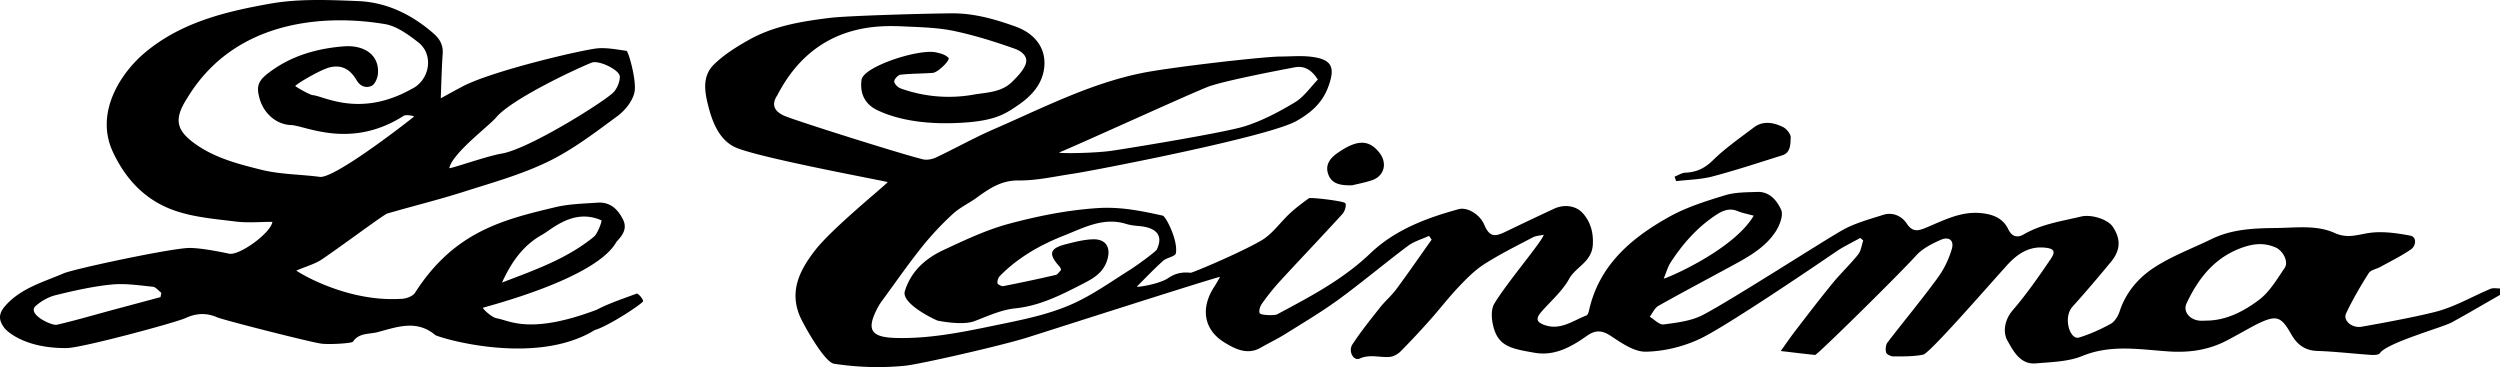 <svg xmlns="http://www.w3.org/2000/svg" width="340.537" height="50" viewBox="-100.313 -14.745 340.537 50"><path d="M233.666 29.162c-1.227.677-8.878 2.793-9.797 4.2-.157.245-.798.262-1.205.235-2.447-.164-4.89-.459-7.337-.54-1.709-.053-2.767-.905-3.538-2.271-1.416-2.49-2.014-2.669-4.709-1.357-.6.291-3.523 1.957-4.438 2.396-2.356 1.133-4.79 1.474-7.466 1.305-3.933-.255-7.899-1.005-11.847.614-1.929.788-4.204.823-6.34 1.01-2.141.183-3.088-1.748-3.859-3.103-.628-1.104-.44-2.795.738-4.159 1.881-2.186 3.538-4.576 5.161-6.966.743-1.091.402-1.45-.954-1.55-2.15-.16-3.702.974-5.002 2.406-2.523 2.781-10.527 11.999-11.423 12.181-1.305.264-2.679.237-4.023.242-.354.003-.934-.262-1.015-.521-.123-.414-.071-1.05.182-1.381 2.242-2.931 4.616-5.769 6.794-8.746a12.82 12.82 0 0 0 1.977-4.031c.321-1.145-.424-1.689-1.538-1.194-1.192.53-2.472 1.173-3.323 2.118-2.386 2.629-13.494 13.58-13.771 13.554-1.48-.15-2.962-.336-4.683-.535.654-.907 1.31-1.877 2.021-2.8 1.661-2.162 3.318-4.328 5.047-6.44 1.1-1.345 2.381-2.545 3.466-3.901.405-.5.477-1.265.7-1.91-.133-.119-.265-.24-.397-.356-1.126.633-2.31 1.181-3.369 1.914-2.757 1.89-14.865 10.108-18.422 11.806-2.262 1.078-4.916 1.73-7.408 1.778-1.609.036-3.353-1.204-4.836-2.181-1.197-.781-2.098-.757-3.173.003-2.147 1.509-4.405 2.804-7.162 2.323-3.269-.569-5.082-.874-5.699-3.952-.174-.869-.214-2.002.202-2.712 1.664-2.813 6.628-8.613 6.74-9.411-.5.117-1.053.131-1.49.36-2.233 1.176-4.505 2.3-6.623 3.656-1.305.838-2.429 1.993-3.507 3.126-1.354 1.429-2.56 3.002-3.874 4.479a105.767 105.767 0 0 1-4.019 4.29c-.376.376-.976.69-1.495.733-1.345.109-2.656-.41-4.066.226-.818.369-1.595-.995-.971-1.945 1.141-1.737 2.449-3.366 3.742-4.999.695-.884 1.576-1.624 2.243-2.528 1.638-2.212 3.199-4.48 4.797-6.732-.119-.167-.235-.341-.354-.513-.967.45-2.048.745-2.884 1.374-3.183 2.383-6.226 4.952-9.435 7.295-2.338 1.704-4.838 3.183-7.294 4.719-1.074.671-2.229 1.216-3.324 1.847-1.839 1.058-3.555.129-4.947-.726-2.867-1.757-3.248-4.757-1.338-7.628.275-.414.504-.859.756-1.288-.091-.131-24.102 7.583-26.364 8.287-3.471 1.079-14.542 3.616-16.596 3.816-3.219.314-6.422.21-9.623-.278-1.342-.207-4.264-5.517-4.692-6.568-1.412-3.455.1-6.271 2.082-8.845 2.331-3.023 9.354-8.674 9.922-9.325C20.07 9.87 3.934 6.923.111 5.433c-2.23-.87-3.27-3.157-3.891-5.527-.556-2.115-.943-4.258.744-5.895C-1.654-7.332.058-8.397 1.756-9.346c3.389-1.892 7.174-2.491 10.971-2.964 2.375-.298 13.533-.612 16.739-.617 2.978-.002 5.75.8 8.51 1.782 2.884 1.026 4.469 3.282 3.85 6.197-.402 1.887-1.724 3.335-3.384 4.473-1.94 1.336-3.417 2.37-9.149 2.506-5.731.137-8.891-1.199-10.07-1.752-1.717-.807-2.436-2.277-2.185-4.147.239-1.796 7.702-4.239 10.119-3.747.619.127 1.366.33 1.731.767.253.301-1.447 1.976-2.131 2.027-1.465.113-2.942.088-4.399.251-.342.039-.883.619-.865.923.019.344.509.818.894.954a19.336 19.336 0 0 0 9.896.842c1.794-.312 3.778-.302 5.218-1.702.707-.689 1.456-1.445 1.842-2.323.537-1.207-.619-1.946-1.417-2.226-2.682-.951-5.416-1.81-8.193-2.404-2.102-.451-4.296-.525-6.453-.618-3.311-.142-12.438-.875-17.711 9.355-.891 1.33-.368 2.272 1.107 2.86 2.019.802 15.865 5.176 18.726 5.867.556.135 1.275-.012 1.808-.265 2.633-1.243 5.181-2.68 7.851-3.838C41.676-.018 48.125-3.36 55.28-4.806c3.871-.781 16.443-2.229 18.846-2.238 1.372-.005 2.762-.137 4.114.024 2.904.346 3.39 1.431 2.335 4.208-.823 2.17-2.428 3.503-4.32 4.562-3.948 2.206-28.123 6.835-30.292 7.15-2.502.363-5.015.961-7.52.936-2.362-.026-3.985 1.09-5.699 2.335-1.07.779-2.318 1.346-3.278 2.236a40.912 40.912 0 0 0-4.203 4.489c-1.931 2.429-3.703 4.98-5.539 7.485a6.68 6.68 0 0 0-.451.727c-1.64 3.063-.99 4.092 2.457 4.183 4.947.129 9.693-.929 14.501-1.919 3.576-.735 7.111-1.495 10.361-3.104 2.462-1.219 4.734-2.828 7.07-4.295 1.009-.636 3.457-2.447 3.591-2.719.902-1.833.056-2.976-2.321-3.197-.617-.055-1.248-.114-1.835-.298-3.08-.957-5.734.495-8.409 1.553-3.259 1.28-6.307 2.992-8.796 5.53-.226.23-.384.674-.335.979.028.181.561.452.811.404 2.382-.464 4.757-.971 7.122-1.519.28-.064.487-.438.74-.679-.068-.159-.091-.319-.18-.414-1.602-1.764-1.419-2.521.833-3.093 1.195-.305 2.416-.624 3.635-.666 1.884-.074 2.564 1.194 1.931 2.994-.576 1.639-1.938 2.389-3.277 3.071-2.92 1.5-5.821 2.998-9.224 3.343-1.893.19-3.731 1.064-5.552 1.747-1.654.619-4.971-.071-5.019-.09-.59-.233-4.961-2.346-4.435-4.014.865-2.76 2.843-4.462 5.283-5.603 2.917-1.359 5.874-2.762 8.96-3.583 3.908-1.043 7.879-1.843 11.989-2.116 3.118-.21 5.97.379 8.898 1.026.424.095 2.124 3.426 1.78 5.142-.088.434-1.239.567-1.74 1.02-1.242 1.111-2.389 2.328-3.575 3.504.062.134 3.089-.356 4.259-1.149 1.029-.697 1.958-.854 3.07-.735.229.023 6.789-2.733 9.651-4.409 1.5-.879 2.569-2.479 3.886-3.695.807-.747 1.69-1.409 2.586-2.05.204-.149 4.785.379 4.951.679.182.319-.076 1.109-.391 1.462-2.823 3.1-5.723 6.125-8.556 9.208a32.108 32.108 0 0 0-2.424 3.033c-.245.348-.45 1.005-.281 1.286.165.288 2.028.323 2.353.152 4.471-2.391 8.959-4.726 12.685-8.295 3.361-3.219 7.628-4.823 12.039-6.032 1.214-.336 2.907.742 3.479 2.071.679 1.58 1.285 1.79 2.833 1.042a503.483 503.483 0 0 1 6.685-3.171c1.412-.657 2.99-.412 3.891.566.993 1.079 1.502 2.524 1.402 4.307-.136 2.397-2.307 3.008-3.23 4.674-.919 1.667-2.462 2.99-3.748 4.452-.835.947-.732 1.447.434 1.848 2.154.742 3.838-.614 5.666-1.313.167-.063.291-.388.341-.611 1.364-6.237 5.778-9.949 10.968-12.842 2.341-1.303 4.98-2.124 7.562-2.916 1.393-.43 2.947-.402 4.436-.459 1.668-.061 2.678 1.232 3.216 2.423.341.747-.2 2.152-.757 2.995-1.366 2.08-3.51 3.323-5.661 4.492-3.429 1.869-6.886 3.69-10.295 5.606-.509.288-.79.979-1.181 1.483.629.374 1.314 1.128 1.881 1.052 1.819-.245 3.771-.464 5.356-1.292 4.012-2.101 16.532-10.178 19.065-11.585 1.678-.936 3.606-1.44 5.456-2.04 1.319-.429 2.562.136 3.238 1.159.828 1.26 1.611 1.005 2.686.56 2.414-1.007 4.766-2.269 7.547-1.957 1.573.174 2.899.7 3.613 2.197.477 1 1.229 1.195 2.076.705 2.438-1.424 5.181-1.81 7.852-2.447 1.367-.331 3.609.378 4.285 1.371 1.124 1.645 1.098 3.194-.202 4.773-1.717 2.078-3.459 4.135-5.264 6.133-1.328 1.469-.357 4.587.886 4.206 1.492-.457 2.947-1.109 4.318-1.868.558-.31 1.005-1.064 1.219-1.707.814-2.505 2.488-4.48 4.528-5.845 2.462-1.643 5.318-2.692 8.004-4.002 2.805-1.364 5.805-1.467 8.861-1.498 2.676-.03 5.423-.44 7.904.684 1.604.724 2.843.31 4.38.038 1.9-.338 3.977-.048 5.909.319.893.166.81 1.371.096 1.866-1.314.914-2.771 1.619-4.176 2.395-.533.296-1.31.41-1.586.853-1.119 1.762-2.179 3.581-3.071 5.462-.471.985.793 2.04 2.062 1.838.229-.036 7.161-1.245 10.309-2.091 2.523-.674 4.854-2.057 7.292-3.076.374-.156.864-.042 1.298-.052v.876c-2.185 1.248-4.351 2.529-6.562 3.738zM51.211 5.779c3.25-.488 15.316-2.479 17.979-3.308 2.407-.751 4.716-1.975 6.892-3.284 1.24-.748 2.129-2.082 3.114-3.088-.881-1.391-1.883-1.907-3.147-1.672-1.767.331-9.811 1.857-11.897 2.683-2.963 1.173-18.333 8.2-20.206 8.916.034.16 4.89.109 7.265-.247zm87.356 8.857c-.833-.233-1.528-.355-2.166-.617-1.224-.51-2.19-.014-3.157.646-2.452 1.659-4.361 3.838-5.961 6.29-.438.674-.652 1.492-.974 2.247.159.09 9.483-3.832 12.258-8.566zm71.112 4.337c-1.49-.661-2.904-.557-4.418-.043-3.843 1.31-6.104 4.172-7.737 7.659-.491 1.048.354 2.159 1.661 2.331.381.052.776.007 1.169.007 2.692-.06 5.012-1.302 7.04-2.823 1.442-1.083 2.442-2.807 3.495-4.345.581-.856-.233-2.351-1.21-2.786zm-76.74-9.679c-1.59.418-3.285.437-4.935.635a44.068 44.068 0 0 1-.217-.609c.49-.19.976-.521 1.48-.544 1.488-.066 2.614-.578 3.73-1.675 1.697-1.667 3.688-3.047 5.595-4.49 1.25-.949 2.659-.671 3.926-.076.51.237 1.124.993 1.091 1.475-.053.866.023 2.033-1.157 2.405-3.16.99-6.311 2.036-9.513 2.879zm-49.062 1.2c-1.679.042-2.853-.207-3.295-1.603-.41-1.289.402-2.184 1.321-2.815 2.492-1.719 4.156-1.928 5.649-.059 1.166 1.456.704 3.245-1.02 3.803-.986.321-2.017.516-2.655.674zM-19.282 30.205c-8.199 5.05-21.366 1.01-21.756.679-2.545-2.146-5.256-1.062-7.871-.379-1.109.291-2.502.064-3.321 1.288-.156.236-3.235.41-4.292.274-1.475-.19-13.319-3.205-14.225-3.596-1.46-.628-2.826-.568-4.296.11-1.326.614-14.276 4.108-16.207 4.085-5.864.05-8.228-2.434-8.423-2.686-.921-1.181-.831-2.066.17-3.169 2.131-2.338 5.091-3.131 7.843-4.316 1.436-.614 14.305-3.361 17.028-3.461 1.745-.058 5.429.757 5.52.775 1.363.31 5.667-2.782 5.909-4.337-1.675 0-3.354.164-4.988-.038-2.787-.348-5.664-.576-8.284-1.481-3.91-1.347-6.639-4.114-8.46-8.003-2.499-5.347 1.072-10.764 4.364-13.526 4.941-4.146 11.01-5.597 17.072-6.672 3.891-.69 7.979-.512 11.965-.349 3.901.158 7.323 1.833 10.278 4.413.854.743 1.329 1.586 1.244 2.778-.142 1.997-.179 4.003-.261 6.049.863-.471 1.913-1.056 2.973-1.614 4.079-2.15 16.609-5.068 18.46-5.197 1.277-.09 2.585.17 3.871.35.251.037 1.389 4.013 1.091 5.585-.229 1.221-1.284 2.533-2.338 3.307-3.027 2.229-6.067 4.563-9.424 6.191-3.647 1.77-7.625 2.875-11.512 4.113-3.432 1.093-6.941 1.952-10.405 2.961-.482.139-6.318 4.5-8.889 6.233-.953.647-2.133.954-3.501 1.54.676.507 7.09 4.285 14.201 3.85.663.019 1.643-.319 1.965-.824 2.152-3.361 4.792-6.09 8.352-8.037 3.403-1.864 7.084-2.747 10.771-3.626 1.851-.44 3.806-.479 5.717-.614 1.699-.121 2.748.824 3.485 2.281.674 1.331-.175 2.278-.884 3.055-2.77 5.004-17.316 8.687-18.184 8.979-.021.177 1.199 1.324 1.877 1.436 1.748.288 4.471 2.283 13.618-1.164 1.716-.904 3.594-1.505 5.417-2.192.246-.093 1.031.888.877 1.073-.506.598-4.858 3.412-6.547 3.876zm-60.211-5.89c-1.877-.19-3.788-.485-5.643-.3-2.547.255-5.074.828-7.567 1.438-.979.238-1.977.795-2.74 1.469-1.252 1.103 2.156 2.731 2.873 2.569 2.54-.583 5.043-1.328 7.564-2.005 2.185-.588 4.371-1.171 6.556-1.757l.114-.581c-.381-.293-.747-.793-1.157-.833zm47.482-18.131c3.587-.58 13.431-6.713 15.142-8.237.566-.502.976-1.47.988-2.233.015-.924-2.852-2.296-3.815-1.931-1.724.656-10.902 4.907-13.043 7.479-.928 1.116-6.011 4.913-6.371 6.911.607-.054 5.257-1.692 7.099-1.989zm-24.743 3.164c1.828.239 10.302-6.19 12.845-8.212-.039-.104-.995-.281-1.379-.127-7.258 4.664-13.426 1.351-15.362 1.285-2.047-.071-3.773-1.614-4.327-3.693-.487-1.829-.122-2.526 2.065-4.001 2.85-1.924 6.119-2.769 9.433-3.031 2.686-.209 4.878 1.1 4.644 3.767-.051.583-.419 1.419-.87 1.621-.742.327-1.523.103-2.056-.807-.914-1.566-2.131-2.101-3.686-1.706-1.146.292-4.225 2.065-4.654 2.523.502.396 2.089 1.229 2.38 1.248 1.494.102 6.395 3.113 13.43-.814 2.523-1.172 3.138-4.695.934-6.397-1.373-1.061-2.963-2.228-4.589-2.479-2.206-.335-18.819-3.269-26.875 10.113-1.838 2.864-1.541 4.388 1.268 6.337 2.667 1.851 5.773 2.641 8.818 3.401 2.578.645 5.321.622 7.981.972zm37.333 8.159c.514-.419 1.1-2.043 1.039-2.233-3.77-1.679-6.687 1.171-8.072 1.947-2.491 1.386-4.115 3.548-5.476 6.521 4.654-1.769 8.933-3.303 12.509-6.235z"/></svg>